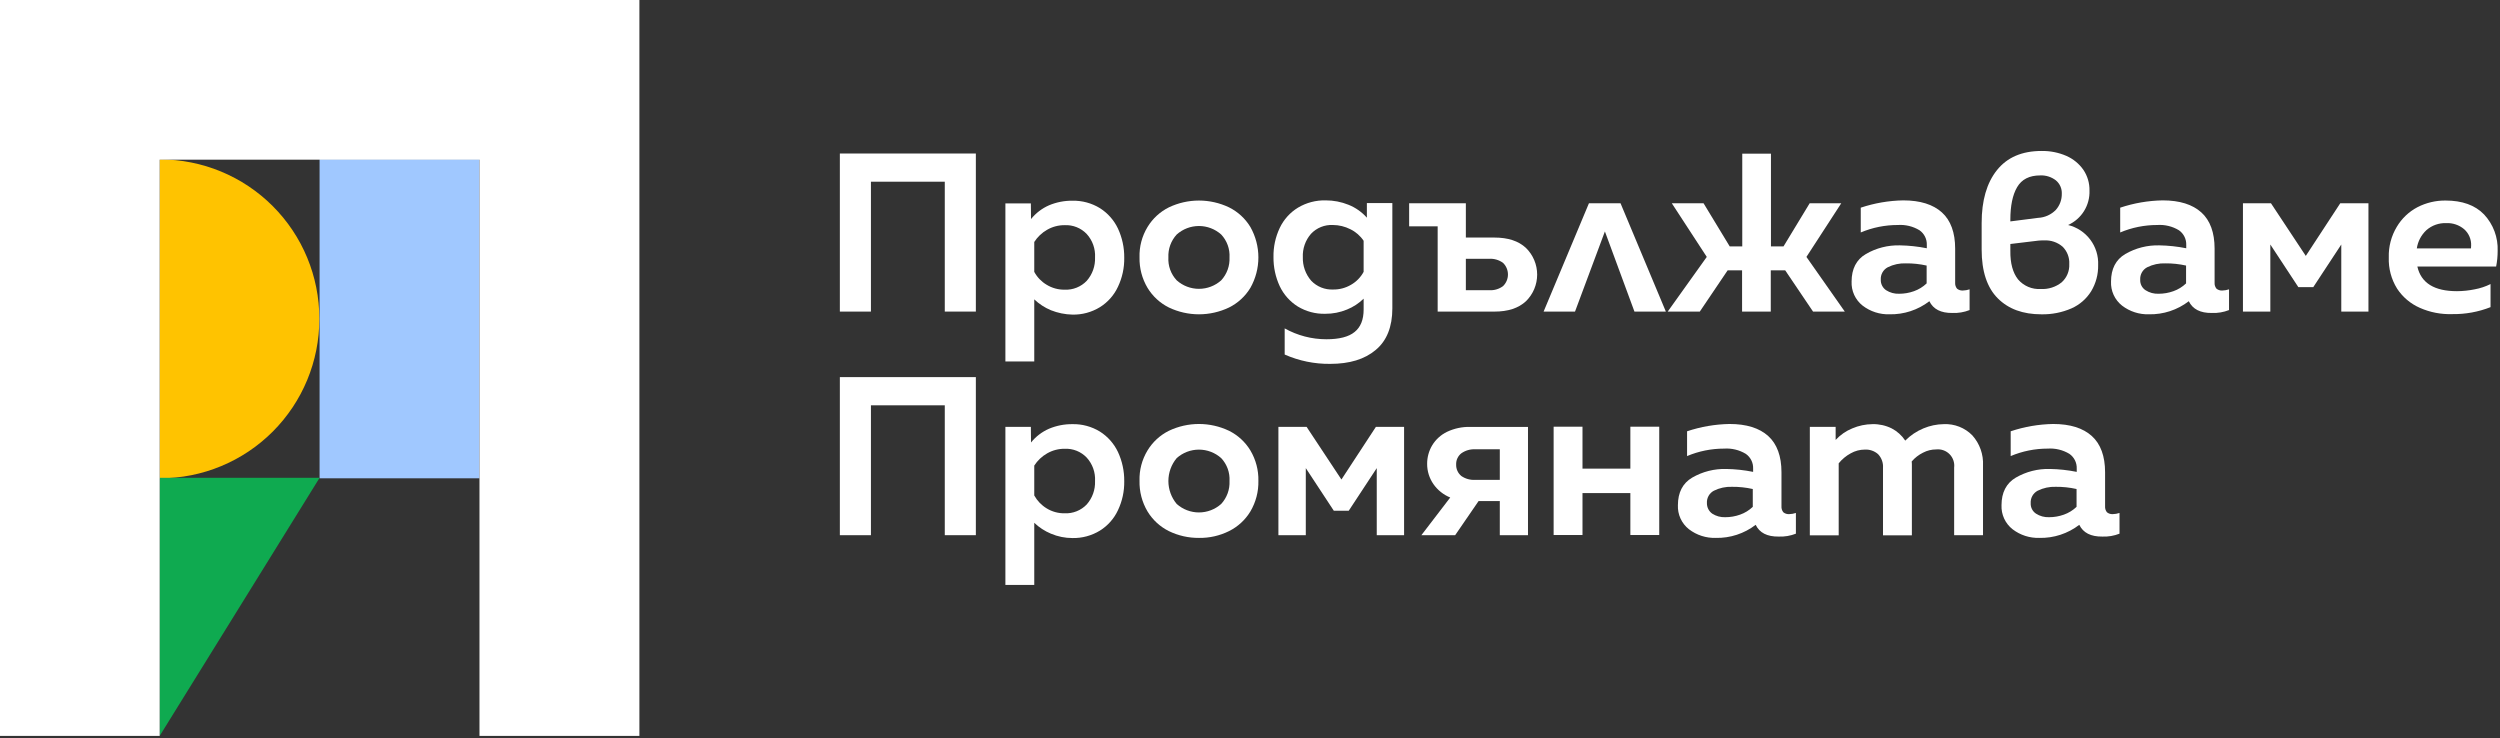 <svg width="603" height="178" viewBox="0 0 603 178" fill="none" xmlns="http://www.w3.org/2000/svg">
<rect x="0" y="0" width="603" height="178" fill="#333333" stroke="none"/>
<path d="M202.532 37.027H235.375V75.153H227.881V43.827H210.067V75.155H202.573V37.027H202.532Z" fill="white"/>
<path d="M253.476 74.826C251.989 74.207 250.628 73.318 249.463 72.205V87.193H242.501V49.067H248.644L248.685 52.835C249.842 51.394 251.332 50.256 253.026 49.518C254.814 48.767 256.738 48.391 258.677 48.412C261.015 48.363 263.318 48.988 265.311 50.212C267.194 51.406 268.699 53.11 269.652 55.126C270.676 57.332 271.193 59.739 271.167 62.17C271.209 64.589 270.69 66.985 269.652 69.17C268.712 71.194 267.204 72.902 265.311 74.084C263.318 75.308 261.015 75.933 258.677 75.884C256.894 75.846 255.132 75.487 253.476 74.826ZM252.452 68.683C253.757 69.483 255.263 69.895 256.793 69.871C257.781 69.916 258.767 69.749 259.685 69.381C260.603 69.014 261.432 68.455 262.117 67.741C263.487 66.185 264.206 64.162 264.124 62.09C264.181 61.062 264.033 60.033 263.689 59.063C263.344 58.093 262.81 57.201 262.117 56.439C261.435 55.722 260.606 55.161 259.687 54.794C258.768 54.426 257.781 54.261 256.793 54.31C255.314 54.297 253.858 54.679 252.575 55.416C251.314 56.132 250.246 57.144 249.463 58.365V65.573C250.158 66.862 251.192 67.937 252.452 68.683Z" fill="white"/>
<path d="M281.938 74.171C279.801 73.11 278.012 71.463 276.778 69.421C275.464 67.206 274.797 64.666 274.853 62.091C274.771 59.513 275.44 56.966 276.778 54.761C278.012 52.719 279.801 51.072 281.938 50.011C284.203 48.932 286.679 48.372 289.188 48.372C291.697 48.372 294.173 48.932 296.438 50.011C298.575 51.072 300.364 52.719 301.598 54.761C302.86 56.998 303.523 59.523 303.523 62.092C303.523 64.66 302.86 67.185 301.598 69.422C300.365 71.464 298.575 73.111 296.438 74.172C294.173 75.251 291.697 75.811 289.188 75.811C286.679 75.811 284.203 75.251 281.938 74.172V74.171ZM283.822 67.619C285.298 68.938 287.207 69.667 289.187 69.667C291.166 69.667 293.075 68.938 294.551 67.619C295.235 66.876 295.764 66.005 296.109 65.056C296.454 64.107 296.606 63.099 296.558 62.09C296.616 61.081 296.468 60.07 296.123 59.119C295.778 58.169 295.243 57.298 294.551 56.561C293.075 55.242 291.166 54.513 289.187 54.513C287.207 54.513 285.298 55.242 283.822 56.561C283.138 57.304 282.609 58.175 282.264 59.124C281.919 60.073 281.767 61.081 281.815 62.09C281.757 63.099 281.905 64.11 282.25 65.06C282.595 66.01 283.13 66.881 283.821 67.618L283.822 67.619Z" fill="white"/>
<path d="M309.864 85.514V79.207C312.941 80.931 316.411 81.833 319.938 81.828C323.009 81.828 325.303 81.255 326.738 80.067C328.171 78.92 328.909 77.119 328.909 74.661V72.04C327.755 73.166 326.391 74.057 324.896 74.661C323.235 75.35 321.452 75.698 319.654 75.685C317.32 75.747 315.016 75.136 313.02 73.924C311.139 72.746 309.633 71.055 308.679 69.051C307.655 66.845 307.138 64.439 307.164 62.007C307.118 59.574 307.636 57.162 308.679 54.963C309.637 52.948 311.16 51.255 313.064 50.091C315.09 48.879 317.42 48.268 319.78 48.33C321.661 48.327 323.525 48.689 325.268 49.395C326.965 50.074 328.479 51.139 329.691 52.507V48.985H335.834V74.375C335.834 78.839 334.483 82.197 331.821 84.408C329.159 86.66 325.514 87.766 320.846 87.766C317.066 87.812 313.321 87.044 309.864 85.514ZM316.252 67.7C316.934 68.417 317.763 68.978 318.682 69.346C319.6 69.713 320.588 69.879 321.576 69.83C323.087 69.849 324.575 69.452 325.876 68.683C327.157 67.949 328.207 66.871 328.906 65.571V58.077C328.107 56.882 327.005 55.921 325.712 55.292C324.405 54.627 322.961 54.276 321.494 54.268C320.512 54.219 319.531 54.385 318.618 54.752C317.706 55.12 316.885 55.682 316.211 56.398C314.854 57.959 314.15 59.983 314.245 62.049C314.184 64.118 314.901 66.135 316.255 67.7H316.252Z" fill="white"/>
<path d="M346.724 54.595H339.885V49.026H353.563V57.298H360.443C363.719 57.298 366.258 58.117 368.06 59.798C368.916 60.636 369.595 61.636 370.059 62.74C370.523 63.844 370.762 65.03 370.762 66.228C370.762 67.425 370.523 68.611 370.059 69.715C369.595 70.819 368.916 71.819 368.06 72.657C366.26 74.336 363.719 75.157 360.443 75.157H346.765V54.595H346.724ZM359.214 69.995C360.401 70.072 361.577 69.723 362.531 69.012C362.907 68.648 363.205 68.212 363.409 67.73C363.613 67.248 363.718 66.73 363.718 66.207C363.718 65.684 363.613 65.166 363.409 64.684C363.205 64.202 362.907 63.766 362.531 63.402C361.571 62.703 360.4 62.355 359.214 62.419H353.563V69.995H359.214Z" fill="white"/>
<path d="M390.87 49.026L401.804 75.153H394.228L387.102 55.824L379.894 75.153H372.319L383.253 49.026H390.87Z" fill="white"/>
<path d="M411.674 61.968L403.238 49.027H410.896L417.203 59.427H420.234V37.068H427.155V59.428H430.186L436.493 49.028H444.11L435.71 61.969L444.965 75.156H437.307L430.591 65.205H427.11V75.156H420.189V65.205H416.708L409.992 75.156H402.252L411.674 61.968Z" fill="white"/>
<path d="M465.362 72.655C462.606 74.771 459.211 75.883 455.738 75.808C453.405 75.878 451.119 75.14 449.267 73.719C448.393 73.031 447.695 72.145 447.233 71.134C446.77 70.122 446.554 69.015 446.605 67.904C446.605 64.874 447.752 62.621 450.045 61.27C452.542 59.824 455.392 59.101 458.276 59.181C460.449 59.219 462.615 59.453 464.746 59.881V59.103C464.775 58.409 464.629 57.719 464.321 57.096C464.014 56.474 463.554 55.938 462.985 55.54C461.41 54.586 459.58 54.143 457.743 54.27C454.677 54.266 451.64 54.878 448.815 56.07V50.091C452.118 48.987 455.571 48.393 459.053 48.33C463.153 48.33 466.261 49.313 468.39 51.238C470.519 53.163 471.584 56.111 471.584 59.961V68.192C471.549 68.709 471.71 69.221 472.034 69.625C472.426 69.943 472.922 70.103 473.426 70.075C473.983 70.063 474.536 69.966 475.064 69.788V74.788C473.749 75.307 472.34 75.545 470.928 75.488C468.147 75.522 466.306 74.58 465.362 72.655ZM454.919 69.993C455.856 70.598 456.958 70.898 458.072 70.853C459.286 70.856 460.492 70.648 461.635 70.239C462.781 69.837 463.828 69.194 464.706 68.355V64.055C463.066 63.685 461.388 63.506 459.706 63.523C458.189 63.464 456.682 63.788 455.324 64.465C454.786 64.749 454.342 65.182 454.044 65.713C453.746 66.243 453.608 66.848 453.645 67.455C453.626 67.951 453.733 68.444 453.956 68.888C454.179 69.332 454.51 69.712 454.919 69.994V69.993Z" fill="white"/>
<path d="M481.865 71.959C479.285 69.379 477.975 65.448 477.975 60.206V53.777C477.975 48.371 479.204 44.112 481.661 41.041C484.118 37.97 487.681 36.413 492.431 36.413C494.486 36.379 496.524 36.783 498.41 37.601C500.058 38.324 501.477 39.485 502.51 40.959C503.504 42.434 504.019 44.18 503.984 45.959C504.048 47.701 503.592 49.422 502.672 50.903C501.753 52.384 500.413 53.557 498.824 54.272C500.964 54.795 502.857 56.044 504.179 57.807C505.501 59.569 506.17 61.736 506.073 63.937C506.118 66.155 505.536 68.341 504.394 70.244C503.263 72.069 501.607 73.511 499.644 74.38C497.359 75.373 494.887 75.862 492.396 75.813C487.926 75.813 484.445 74.539 481.865 71.959ZM491.571 52.548C493.197 52.475 494.734 51.787 495.871 50.623C496.819 49.552 497.331 48.163 497.304 46.733C497.332 46.12 497.217 45.508 496.969 44.947C496.72 44.385 496.344 43.889 495.871 43.498C494.794 42.67 493.46 42.25 492.103 42.31C489.482 42.31 487.639 43.252 486.534 45.136C485.429 47.02 484.896 49.636 484.896 53.036V53.405L491.571 52.548ZM486.739 67.373C487.408 68.163 488.253 68.786 489.206 69.191C490.159 69.596 491.194 69.773 492.227 69.707C494.045 69.809 495.838 69.24 497.264 68.107C497.883 67.555 498.369 66.87 498.688 66.105C499.007 65.34 499.15 64.512 499.107 63.684C499.15 62.914 499.03 62.144 498.754 61.424C498.478 60.704 498.053 60.051 497.507 59.507C496.265 58.43 494.648 57.885 493.007 57.992C492.57 57.98 492.133 57.994 491.697 58.033L484.897 58.852V60.49C484.855 63.523 485.51 65.813 486.739 67.373Z" fill="white"/>
<path d="M527.936 72.655C525.18 74.771 521.785 75.883 518.312 75.808C515.979 75.877 513.694 75.139 511.842 73.719C510.968 73.031 510.271 72.145 509.808 71.133C509.345 70.122 509.13 69.015 509.18 67.904C509.18 64.874 510.326 62.621 512.62 61.27C515.117 59.824 517.967 59.101 520.851 59.181C523.024 59.219 525.19 59.453 527.321 59.881V59.103C527.35 58.409 527.204 57.719 526.896 57.096C526.588 56.474 526.129 55.938 525.56 55.54C523.985 54.586 522.154 54.143 520.318 54.27C517.252 54.266 514.216 54.878 511.391 56.07V50.091C514.694 48.987 518.147 48.393 521.629 48.33C525.729 48.33 528.837 49.313 530.966 51.238C533.095 53.163 534.16 56.111 534.16 59.961V68.192C534.125 68.709 534.286 69.221 534.61 69.625C535.002 69.943 535.499 70.104 536.003 70.075C536.56 70.063 537.113 69.966 537.641 69.788V74.788C536.326 75.307 534.917 75.545 533.505 75.488C530.721 75.522 528.88 74.58 527.936 72.655ZM517.493 69.993C518.43 70.599 519.531 70.899 520.646 70.853C521.86 70.856 523.066 70.648 524.209 70.239C525.355 69.837 526.402 69.194 527.28 68.355V64.055C525.64 63.685 523.962 63.506 522.28 63.523C520.763 63.464 519.256 63.788 517.898 64.465C517.36 64.749 516.916 65.182 516.618 65.713C516.32 66.243 516.182 66.848 516.219 67.455C516.191 67.953 516.294 68.449 516.518 68.894C516.741 69.34 517.077 69.719 517.493 69.994V69.993Z" fill="white"/>
<path d="M541 49.026H547.757L556.157 61.726L564.47 49.026H571.27V75.153H564.718V58.977L557.961 69.256H554.361L547.604 58.977V75.153H541V49.026Z" fill="white"/>
<path d="M583.671 74.253C581.432 73.274 579.526 71.666 578.183 69.625C576.779 67.369 576.08 64.746 576.176 62.09C576.1 59.5 576.768 56.942 578.101 54.719C579.295 52.703 581.026 51.058 583.101 49.969C585.191 48.898 587.509 48.349 589.858 48.369C593.871 48.369 596.984 49.475 599.158 51.727C600.258 52.905 601.115 54.289 601.677 55.799C602.239 57.309 602.497 58.916 602.434 60.527C602.435 61.792 602.312 63.054 602.066 64.295H583.066C583.966 68.267 587.166 70.233 592.608 70.233C594.053 70.225 595.493 70.075 596.908 69.783C598.231 69.541 599.513 69.113 600.717 68.514V74.083C597.785 75.238 594.654 75.809 591.503 75.762C588.812 75.858 586.134 75.342 583.671 74.253ZM595.998 59.92L596.039 59.22C596.066 58.482 595.929 57.746 595.639 57.067C595.349 56.387 594.912 55.78 594.36 55.289C593.151 54.267 591.6 53.74 590.019 53.815C588.28 53.753 586.582 54.353 585.269 55.494C584.009 56.659 583.185 58.219 582.935 59.917H595.999L595.998 59.92Z" fill="white"/>
<path d="M202.532 90.961H235.375V129.087H227.881V97.761H210.067V129.089H202.573V90.961H202.532Z" fill="white"/>
<path d="M253.476 128.719C251.989 128.1 250.628 127.211 249.463 126.098V141.086H242.501V102.96H248.644L248.685 106.728C249.842 105.287 251.332 104.149 253.026 103.411C254.814 102.66 256.738 102.284 258.677 102.305C261.015 102.256 263.318 102.881 265.311 104.105C267.194 105.299 268.699 107.003 269.652 109.019C270.676 111.225 271.193 113.631 271.167 116.063C271.209 118.482 270.69 120.878 269.652 123.063C268.712 125.087 267.204 126.795 265.311 127.977C263.318 129.201 261.015 129.826 258.677 129.777C256.89 129.779 255.121 129.419 253.476 128.719ZM252.452 122.619C253.757 123.419 255.263 123.831 256.793 123.807C257.781 123.852 258.767 123.685 259.685 123.317C260.603 122.95 261.432 122.391 262.117 121.677C263.487 120.121 264.206 118.097 264.124 116.026C264.181 114.998 264.033 113.969 263.689 112.999C263.344 112.029 262.81 111.137 262.117 110.375C261.435 109.658 260.606 109.097 259.687 108.729C258.769 108.362 257.781 108.196 256.793 108.245C255.314 108.232 253.858 108.614 252.575 109.351C251.314 110.067 250.246 111.079 249.463 112.3V119.505C250.169 120.786 251.2 121.86 252.452 122.617V122.619Z" fill="white"/>
<path d="M281.938 128.105C279.801 127.044 278.012 125.397 276.778 123.355C275.458 121.127 274.792 118.573 274.853 115.984C274.771 113.406 275.44 110.859 276.778 108.654C278.012 106.612 279.801 104.965 281.938 103.904C284.203 102.825 286.679 102.265 289.188 102.265C291.697 102.265 294.173 102.825 296.438 103.904C298.575 104.965 300.364 106.612 301.598 108.654C302.912 110.869 303.579 113.409 303.523 115.984C303.579 118.572 302.913 121.125 301.598 123.355C300.364 125.397 298.575 127.044 296.438 128.105C294.188 129.222 291.702 129.784 289.19 129.743C286.679 129.765 284.196 129.204 281.938 128.105ZM283.822 121.553C285.298 122.872 287.207 123.601 289.187 123.601C291.166 123.601 293.075 122.872 294.551 121.553C295.235 120.81 295.764 119.939 296.109 118.99C296.454 118.041 296.606 117.033 296.558 116.024C296.616 115.015 296.468 114.004 296.123 113.053C295.778 112.103 295.243 111.232 294.551 110.495C293.075 109.177 291.166 108.448 289.187 108.448C287.208 108.448 285.298 109.177 283.822 110.495C282.526 112.046 281.815 114.002 281.815 116.024C281.815 118.045 282.526 120.002 283.822 121.553Z" fill="white"/>
<path d="M308.393 102.96H315.152L323.552 115.66L331.865 102.96H338.665V129.087H332.072V112.911L325.315 123.19H321.715L314.958 112.911V129.087H308.352V102.96H308.393Z" fill="white"/>
<path d="M361.753 120.86H356.633L350.982 129.091H342.833L349.795 120C348.159 119.337 346.751 118.213 345.741 116.765C344.748 115.335 344.219 113.633 344.226 111.892C344.216 110.308 344.642 108.751 345.455 107.392C346.309 105.995 347.545 104.872 349.018 104.157C350.77 103.33 352.691 102.924 354.628 102.969H368.552V129.096H361.752L361.753 120.86ZM352.453 114.799C353.446 115.49 354.646 115.823 355.853 115.741H361.753V108.37H355.853C354.641 108.301 353.441 108.648 352.453 109.353C352.05 109.674 351.729 110.087 351.515 110.556C351.301 111.025 351.202 111.538 351.224 112.053C351.207 112.574 351.309 113.092 351.523 113.567C351.736 114.042 352.056 114.462 352.457 114.795L352.453 114.799Z" fill="white"/>
<path d="M393.245 118.931H381.697V129.046H374.735V102.919H381.697V113.034H393.245V102.919H400.207V129.046H393.245V118.931Z" fill="white"/>
<path d="M423.468 126.589C420.712 128.705 417.317 129.817 413.844 129.742C411.511 129.811 409.226 129.074 407.374 127.653C406.5 126.965 405.802 126.079 405.339 125.068C404.876 124.056 404.661 122.949 404.712 121.838C404.712 118.808 405.859 116.555 408.152 115.204C410.649 113.758 413.499 113.035 416.383 113.115C418.556 113.153 420.722 113.387 422.853 113.815V113.037C422.882 112.343 422.736 111.653 422.428 111.03C422.12 110.408 421.661 109.872 421.092 109.474C419.517 108.521 417.686 108.078 415.85 108.205C412.783 108.201 409.747 108.813 406.922 110.005V104.026C410.225 102.922 413.678 102.328 417.16 102.265C421.26 102.265 424.368 103.248 426.497 105.173C428.626 107.098 429.691 110.046 429.691 113.896V122.127C429.656 122.644 429.817 123.156 430.141 123.56C430.533 123.878 431.029 124.038 431.533 124.01C432.09 123.998 432.643 123.901 433.171 123.723V128.723C431.856 129.242 430.447 129.48 429.035 129.423C426.212 129.456 424.412 128.514 423.468 126.589ZM412.984 123.889C413.921 124.494 415.022 124.795 416.137 124.749C417.351 124.752 418.557 124.544 419.7 124.135C420.846 123.733 421.893 123.09 422.771 122.251V117.951C421.131 117.581 419.453 117.402 417.771 117.419C416.254 117.36 414.747 117.684 413.389 118.361C412.851 118.645 412.407 119.078 412.109 119.609C411.811 120.139 411.673 120.744 411.71 121.351C411.701 121.845 411.812 122.335 412.034 122.776C412.256 123.218 412.582 123.599 412.984 123.887V123.889Z" fill="white"/>
<path d="M436.531 102.96H442.756V106.113C443.873 104.901 445.243 103.95 446.769 103.328C448.31 102.668 449.966 102.32 451.642 102.304C453.245 102.265 454.833 102.616 456.27 103.328C457.596 104.014 458.724 105.029 459.546 106.276C460.796 105.011 462.285 104.009 463.928 103.328C465.484 102.672 467.153 102.324 468.842 102.304C470.114 102.246 471.384 102.456 472.57 102.921C473.755 103.386 474.829 104.096 475.722 105.004C477.509 106.999 478.436 109.618 478.302 112.293V129.083H471.34V112.783C471.411 112.198 471.349 111.604 471.16 111.045C470.97 110.487 470.657 109.979 470.244 109.558C469.831 109.137 469.329 108.814 468.774 108.614C468.219 108.414 467.627 108.341 467.04 108.401C465.928 108.396 464.831 108.663 463.846 109.179C462.796 109.694 461.862 110.418 461.102 111.308C461.141 111.675 461.155 112.045 461.143 112.414V129.122H454.181V112.822C454.221 112.223 454.135 111.623 453.931 111.059C453.726 110.495 453.407 109.98 452.993 109.546C452.115 108.772 450.968 108.375 449.799 108.44C448.607 108.443 447.436 108.753 446.399 109.34C445.28 109.946 444.292 110.767 443.492 111.756V129.12H436.531V102.96Z" fill="white"/>
<path d="M501.522 126.589C498.766 128.705 495.371 129.817 491.898 129.742C489.565 129.811 487.28 129.074 485.428 127.653C484.554 126.965 483.857 126.079 483.394 125.068C482.931 124.056 482.715 122.949 482.766 121.838C482.766 118.808 483.913 116.555 486.206 115.204C488.703 113.758 491.553 113.035 494.437 113.115C496.61 113.153 498.776 113.387 500.907 113.815V113.037C500.936 112.343 500.79 111.653 500.482 111.03C500.174 110.408 499.715 109.872 499.146 109.474C497.571 108.521 495.74 108.078 493.904 108.205C490.838 108.201 487.802 108.813 484.977 110.005V104.026C488.28 102.922 491.733 102.328 495.215 102.265C499.315 102.265 502.423 103.248 504.552 105.173C506.681 107.098 507.746 110.046 507.746 113.896V122.127C507.711 122.644 507.872 123.156 508.196 123.56C508.588 123.878 509.084 124.038 509.588 124.01C510.146 123.998 510.698 123.901 511.226 123.723V128.723C509.911 129.242 508.502 129.48 507.09 129.423C504.307 129.456 502.466 128.514 501.522 126.589ZM491.079 123.889C492.016 124.494 493.117 124.794 494.232 124.749C495.446 124.752 496.652 124.544 497.795 124.135C498.941 123.733 499.988 123.09 500.866 122.251V117.951C499.226 117.581 497.548 117.402 495.866 117.419C494.349 117.36 492.842 117.684 491.484 118.361C490.946 118.645 490.502 119.078 490.204 119.609C489.906 120.139 489.768 120.744 489.805 121.351C489.778 121.848 489.881 122.344 490.104 122.789C490.328 123.233 490.664 123.612 491.079 123.887V123.889Z" fill="white"/>
<path d="M38.513 38.398V115.366H38.627C48.81 115.363 58.576 111.316 65.776 104.115C72.977 96.915 77.024 87.149 77.027 76.966V76.852C77.024 66.669 72.977 56.903 65.776 49.703C58.576 42.502 48.81 38.455 38.627 38.452H38.513V38.398Z" fill="#FFC300"/>
<path d="M77.082 38.398V115.366H115.652V38.398H77.082Z" fill="#A0C8FF"/>
<path d="M38.513 115.252V177.5L77.083 115.252H38.513Z" fill="#0FAA50"/>
<path d="M115.652 -1.52588e-05H0V177.5H38.513V38.512H115.652V177.5H154.222V-1.52588e-05H115.652Z" fill="white"/>
</svg>
